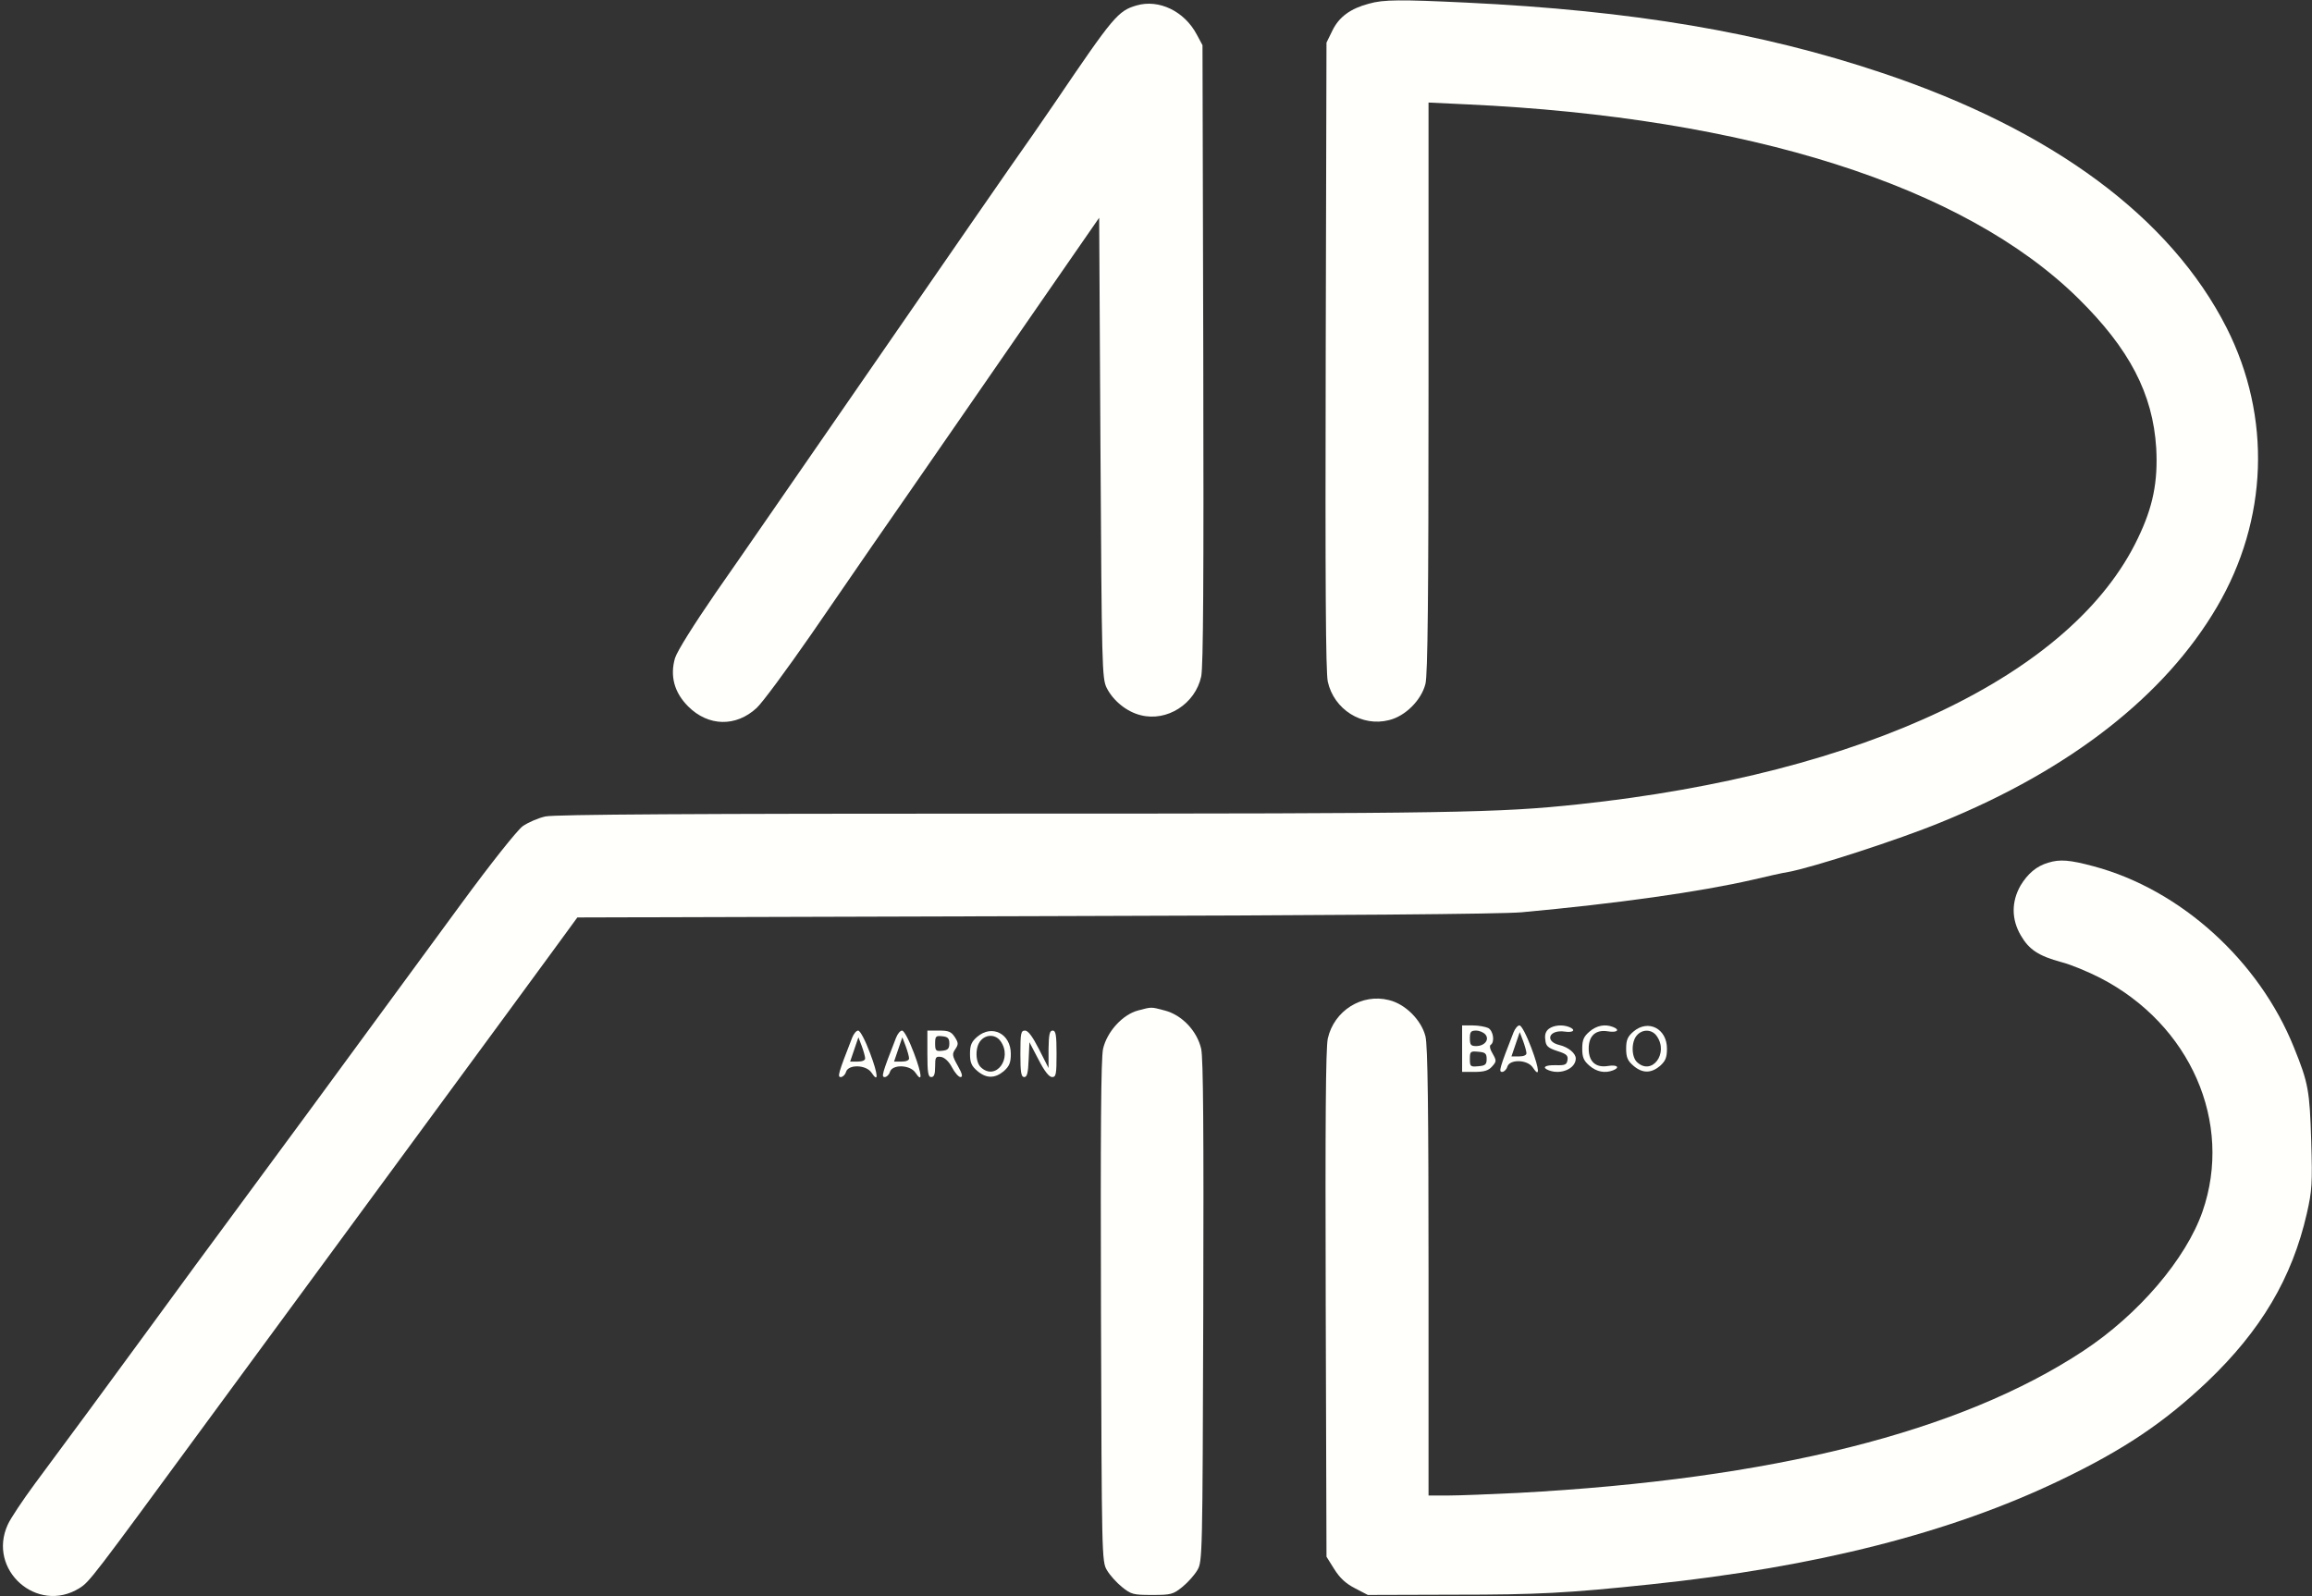 <?xml version="1.0" standalone="no"?>
<!DOCTYPE svg PUBLIC "-//W3C//DTD SVG 20010904//EN"
 "http://www.w3.org/TR/2001/REC-SVG-20010904/DTD/svg10.dtd">
<svg version="1.0" xmlns="http://www.w3.org/2000/svg"
 width="895pt" height="618pt" viewBox="0 0 895 618"
 preserveAspectRatio="xMidYMid meet">

<rect x="0" y="0" width="895" height="618" fill="#333333" stroke="none"/>

<g transform="translate(0,618) scale(0.1,-0.1)"
fill="#FFFFFC" stroke="none">
<path d="M5300 6166 c-72 -19 -116 -51 -142 -104 l-23 -47 -3 -1210 c-2 -890
0 -1224 8 -1264 24 -108 132 -176 237 -149 63 15 125 77 141 140 9 34 12 342
12 1149 l0 1102 148 -7 c1088 -50 1924 -315 2367 -751 198 -195 289 -369 302
-580 7 -129 -12 -227 -71 -349 -252 -529 -1058 -912 -2166 -1030 -310 -33
-483 -36 -2212 -36 -1198 0 -1753 -3 -1787 -11 -27 -6 -67 -23 -88 -38 -22
-17 -121 -141 -239 -302 -410 -560 -849 -1157 -914 -1244 -37 -49 -167 -227
-290 -395 -217 -296 -260 -355 -444 -603 -48 -65 -96 -137 -106 -160 -80 -175
114 -347 277 -246 40 25 47 35 494 644 190 259 509 693 709 965 475 646 517
704 630 858 l95 130 1765 5 c1204 3 1805 8 1890 15 371 34 690 79 895 126 55
13 117 27 137 30 94 17 428 125 593 193 499 203 866 490 1067 833 198 337 212
735 38 1080 -217 428 -674 767 -1335 988 -468 157 -963 241 -1610 272 -253 12
-319 12 -375 -4z"/>
<path d="M4400 6159 c-72 -21 -89 -41 -316 -376 -23 -34 -62 -90 -86 -125 -80
-113 -308 -443 -698 -1008 -211 -305 -448 -649 -528 -763 -88 -128 -150 -227
-159 -255 -20 -69 -3 -133 51 -187 78 -78 185 -80 265 -6 22 20 117 149 212
286 211 307 289 420 383 555 165 239 293 423 506 732 l225 325 5 -891 c5 -846
6 -893 24 -929 25 -50 78 -93 132 -106 102 -26 211 44 234 150 8 40 10 369 8
1249 l-3 1195 -22 41 c-48 91 -147 138 -233 113z"/>
<path d="M7929 2840 c-45 -13 -79 -42 -107 -88 -36 -63 -36 -131 1 -194 32
-55 69 -79 157 -103 36 -9 103 -37 150 -61 349 -180 516 -560 396 -905 -64
-183 -247 -398 -461 -539 -476 -314 -1203 -497 -2190 -550 -104 -5 -225 -10
-267 -10 l-78 0 0 866 c0 626 -3 878 -12 912 -16 63 -78 125 -141 140 -105 27
-213 -41 -237 -149 -8 -40 -10 -317 -8 -1030 l3 -976 30 -48 c22 -35 45 -56
80 -74 l50 -26 335 1 c321 0 438 6 760 40 640 67 1160 199 1585 403 246 118
402 223 569 381 208 198 329 402 386 652 20 88 22 116 17 280 -6 196 -11 225
-67 363 -135 336 -439 611 -775 701 -93 25 -131 28 -176 14z"/>
<path d="M4406 2268 c-61 -16 -121 -83 -136 -149 -8 -40 -10 -314 -8 -1019 3
-944 3 -966 23 -999 11 -19 37 -48 58 -65 36 -29 44 -31 117 -31 73 0 81 2
117 31 21 17 47 46 58 65 20 33 20 55 23 999 2 705 0 979 -8 1019 -16 70 -75
132 -142 149 -53 14 -49 14 -102 0z"/>
<path d="M5660 2120 l0 -90 48 0 c37 0 54 5 68 21 17 19 18 22 2 50 -10 16
-13 31 -7 34 16 11 10 54 -10 65 -11 5 -38 10 -60 10 l-41 0 0 -90z m90 55
c17 -20 -3 -45 -36 -45 -20 0 -24 5 -24 30 0 25 4 30 24 30 13 0 29 -7 36 -15z
m5 -95 c0 -21 -5 -26 -32 -28 -31 -3 -33 -1 -33 28 0 29 2 31 33 28 27 -2 32
-7 32 -28z"/>
<path d="M5859 2183 c-55 -141 -58 -153 -44 -153 7 0 17 9 20 20 9 30 77 28
98 -2 29 -44 27 -10 -5 75 -18 48 -38 87 -46 87 -7 0 -17 -12 -23 -27z m50
-80 c1 -8 -11 -13 -28 -13 l-30 0 16 47 16 47 13 -34 c7 -19 13 -41 13 -47z"/>
<path d="M5996 2197 c-12 -9 -17 -23 -14 -42 2 -25 10 -32 46 -44 35 -11 43
-17 40 -35 -3 -18 -9 -21 -45 -20 -43 1 -56 -9 -27 -20 47 -18 104 7 104 46 0
20 -29 44 -63 52 -59 14 -41 61 21 52 33 -5 44 7 16 18 -26 10 -59 7 -78 -7z"/>
<path d="M6153 2186 c-22 -19 -28 -32 -28 -66 0 -34 6 -47 28 -66 28 -24 60
-30 91 -18 29 11 16 23 -19 17 -48 -8 -75 17 -75 67 0 50 27 75 75 67 35 -6
48 6 19 17 -31 12 -63 6 -91 -18z"/>
<path d="M6323 2186 c-22 -19 -28 -32 -28 -66 0 -34 6 -47 28 -66 35 -30 68
-30 103 -1 21 19 27 32 27 67 0 78 -73 115 -130 66z m91 -18 c46 -66 -19 -153
-76 -101 -23 20 -24 80 -1 105 22 25 59 23 77 -4z"/>
<path d="M3299 2163 c-55 -141 -58 -153 -44 -153 7 0 17 9 20 20 9 30 77 28
98 -2 29 -44 27 -10 -5 75 -18 48 -38 87 -46 87 -7 0 -17 -12 -23 -27z m50
-80 c1 -8 -11 -13 -28 -13 l-30 0 16 47 16 47 13 -34 c7 -19 13 -41 13 -47z"/>
<path d="M3469 2163 c-55 -141 -58 -153 -44 -153 7 0 17 9 20 20 9 30 77 28
98 -2 29 -44 27 -10 -5 75 -18 48 -38 87 -46 87 -7 0 -17 -12 -23 -27z m50
-80 c1 -8 -11 -13 -28 -13 l-30 0 16 47 16 47 13 -34 c7 -19 13 -41 13 -47z"/>
<path d="M3590 2100 c0 -73 3 -90 15 -90 11 0 15 11 15 41 0 36 2 40 23 37 13
-2 30 -17 42 -40 11 -21 26 -38 33 -38 10 0 7 13 -10 43 -22 39 -23 46 -10 65
13 19 12 25 -2 47 -14 21 -24 25 -61 25 l-45 0 0 -90z m85 40 c0 -20 -6 -26
-27 -28 -25 -3 -28 0 -28 28 0 28 3 31 28 28 21 -2 27 -8 27 -28z"/>
<path d="M3783 2166 c-22 -19 -28 -32 -28 -66 0 -34 6 -47 28 -66 35 -30 68
-30 103 -1 21 19 27 32 27 67 0 78 -73 115 -130 66z m91 -18 c46 -66 -19 -153
-76 -101 -23 20 -24 80 -1 105 22 25 59 23 77 -4z"/>
<path d="M3950 2100 c0 -72 3 -90 15 -90 11 0 15 16 17 68 l3 67 35 -67 c23
-45 41 -68 53 -68 15 0 17 11 17 90 0 73 -3 90 -15 90 -12 0 -15 -15 -16 -72
l0 -73 -37 73 c-25 49 -42 72 -54 72 -16 0 -18 -10 -18 -90z"/>
</g>
</svg>
